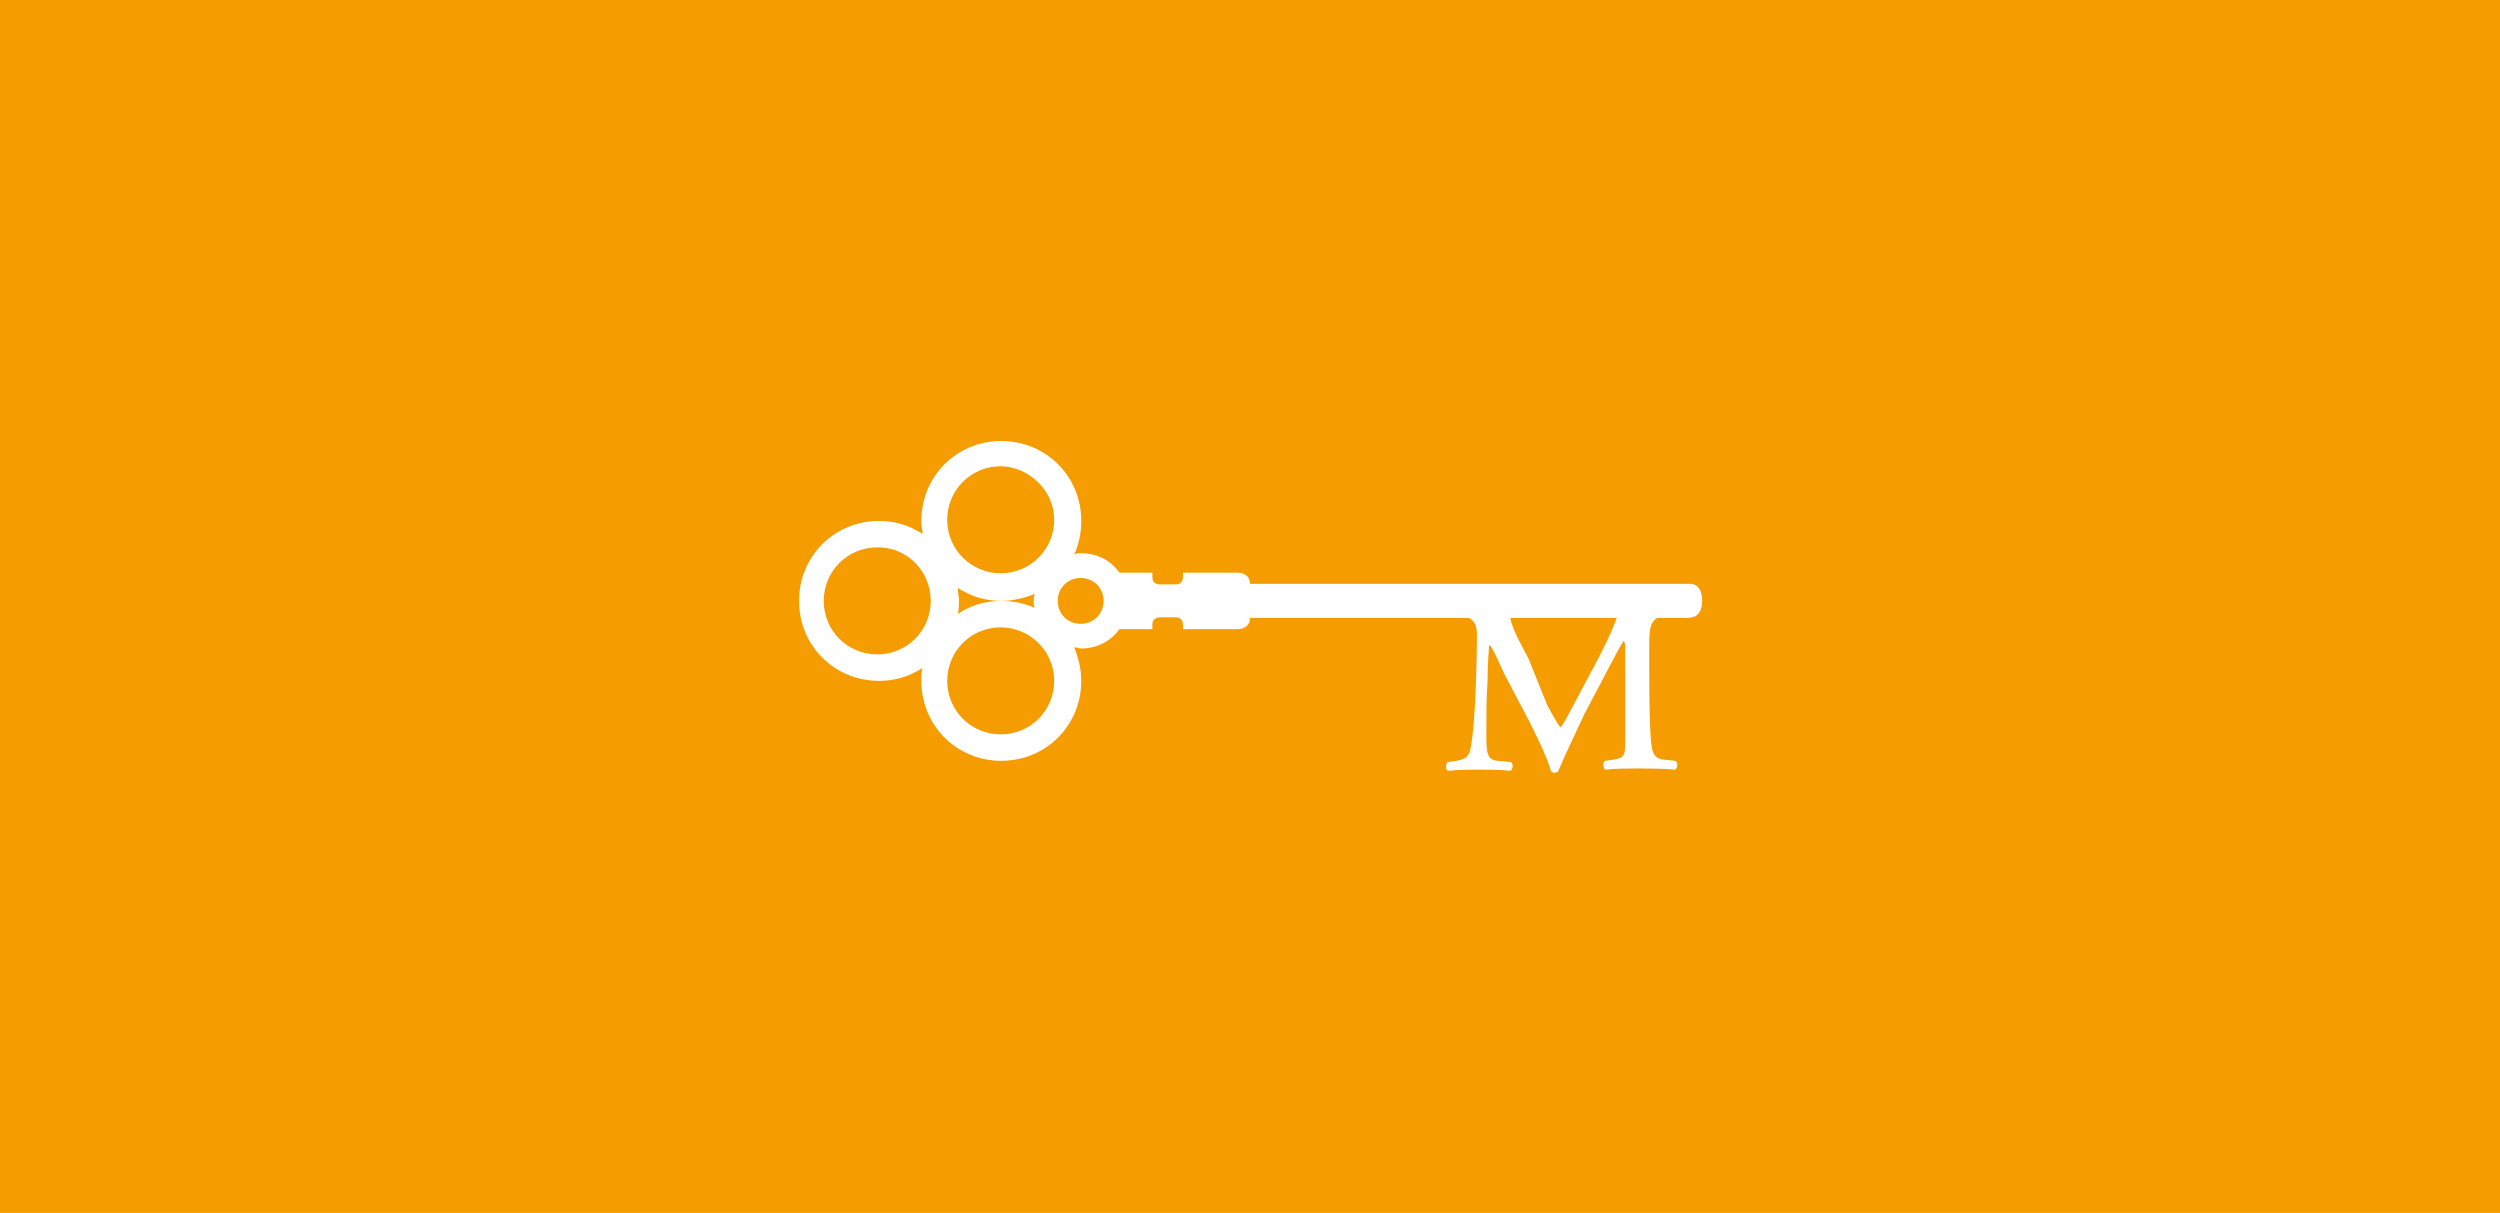 <?xml version="1.0" encoding="UTF-8"?> <!-- Generator: Adobe Illustrator 23.0.6, SVG Export Plug-In . SVG Version: 6.00 Build 0) --> <svg xmlns="http://www.w3.org/2000/svg" xmlns:xlink="http://www.w3.org/1999/xlink" version="1.1" id="Layer_1" x="0px" y="0px" viewBox="0 0 425.2 206.3" style="enable-background:new 0 0 425.2 206.3;" xml:space="preserve"> <style type="text/css"> .st0{fill:#F59C00;} .st1{fill:#FFFFFF;} </style> <rect class="st0" width="425.2" height="206.3"></rect> <g> <path class="st1" d="M187.7,102.2c0,2.2-1.7,3.9-3.9,3.9c-2.2,0-3.9-1.7-3.9-3.9c0-2.2,1.7-3.9,3.9-3.9 C186,98.3,187.7,100,187.7,102.2 M179.3,115.8c0,5-4,9.1-9.1,9.1c-5,0-9.1-4-9.1-9.1c0-5,4-9.1,9.1-9.1 C175.1,106.7,179.3,110.7,179.3,115.8 M179.3,88.4c0,5-4,9.1-9.1,9.1c-5,0-9.1-4-9.1-9.1c0-5,4-9.1,9.1-9.1 C175.1,79.4,179.3,83.5,179.3,88.4 M158.3,102.2c0,5-4,9.1-9.1,9.1c-5,0-9.1-4-9.1-9.1c0-5,4-9.1,9.1-9.1 C154.2,93,158.3,97.1,158.3,102.2 M175.8,102.2c0,0.5,0,0.9,0.2,1.2c-1.7-0.8-3.7-1.2-5.7-1.2c-2.8,0-5.3,0.8-7.4,2.2 c0.2-0.8,0.2-1.5,0.2-2.2c0-0.8-0.2-1.5-0.2-2.2c2.2,1.4,4.6,2.2,7.4,2.2c2,0,4-0.5,5.7-1.2C175.9,101.3,175.8,101.7,175.8,102.2 M289.5,102.2c0-3.3-2.3-2.9-2.3-2.9h-74.6c0-1.9-2-1.9-2-1.9h-9.4v0.8c0,0,0,1.2-1.2,1.2h-2.8c0,0-1.2,0-1.2-1.2v-0.8h-5.6 c-1.4-2-3.7-3.3-6.5-3.3c-0.5,0-0.9,0-1.2,0.2c0.8-1.7,1.2-3.7,1.2-5.7c0-7.6-6-13.6-13.6-13.6c-7.6,0-13.6,6-13.6,13.6 c0,0.8,0.2,1.5,0.2,2.2c-2.2-1.4-4.6-2.2-7.4-2.2c-7.6,0-13.6,6-13.6,13.6s6,13.6,13.6,13.6c2.8,0,5.3-0.8,7.4-2.2 c-0.2,0.8-0.2,1.5-0.2,2.2c0,7.6,6,13.6,13.6,13.6c7.6,0,13.6-6,13.6-13.6c0-2-0.5-4-1.2-5.7c0.5,0,0.8,0.2,1.2,0.2 c2.6,0,5-1.2,6.5-3.3h5.6v-0.8c0-1.2,1.2-1.2,1.2-1.2h2.8c1.2,0,1.2,1.2,1.2,1.2v0.8h9.4c0,0,2,0,2-1.9h74.6 C287.1,105,289.5,105.4,289.5,102.2z"></path> <path class="st1" d="M260,112.1c-2.2-4.2-3.4-6.3-3.4-9.1c-2,0.2-3.4,0.2-4.6,0.2c-1.7,0-3.3,0-5-0.2c-0.6,0.3-0.5,1.2-0.2,1.5 l1.5,0.2c2.2,0.3,2.9,1.2,2.9,3.3c0,4.3-0.3,14.7-0.9,18.1c-0.3,2.3-0.5,2.9-2.6,3.3l-1.4,0.2c-0.5,0.3-0.5,1.4,0,1.5 c2-0.2,3.9-0.2,5.3-0.2c1.7,0,3.6,0,5.3,0.2c0.5-0.3,0.5-1.4,0-1.5l-2.2-0.2c-1.9-0.2-1.9-1.5-1.9-5c0-3.1,0-5.9,0.2-8.4 c0-1.9,0.2-6,0.3-6.3c0.5,0.2,1.9,3.6,2.6,5l4.2,8c1.1,2.2,3.1,6.2,3.7,8.5c0.3,0.3,0.9,0.3,1.2,0c0.8-2,4-8.7,4.5-9.8l3.9-7.4 c0.9-1.7,2.6-5,2.8-5c0.2,0.2,0.2,1.1,0.2,1.9v14.9c0,2.6,0,3.1-2,3.4l-1.4,0.2c-0.5,0.3-0.3,1.2,0,1.5c1.9-0.2,3.7-0.2,5.6-0.2 c1.5,0,4.2,0,6.3,0.2c0.5-0.3,0.5-1.4,0-1.5l-1.9-0.2c-2-0.2-2-1.7-2.2-3.1c-0.3-3.9-0.3-9.3-0.3-16.1c0-3.7,0.2-5,3.1-5.4l1.4-0.2 c0.5-0.3,0.3-1.4-0.2-1.5c-1.9,0.2-3.7,0.2-5.3,0.2c-1.1,0-2.3,0-3.7-0.2c-1.1,2.9-1.4,4.2-4.5,10.1l-3.3,6.2 c-1.2,2.3-2.3,4.3-2.6,4.5c-0.3-0.2-1.9-3.1-2.3-3.9L260,112.1z"></path> </g> </svg> 